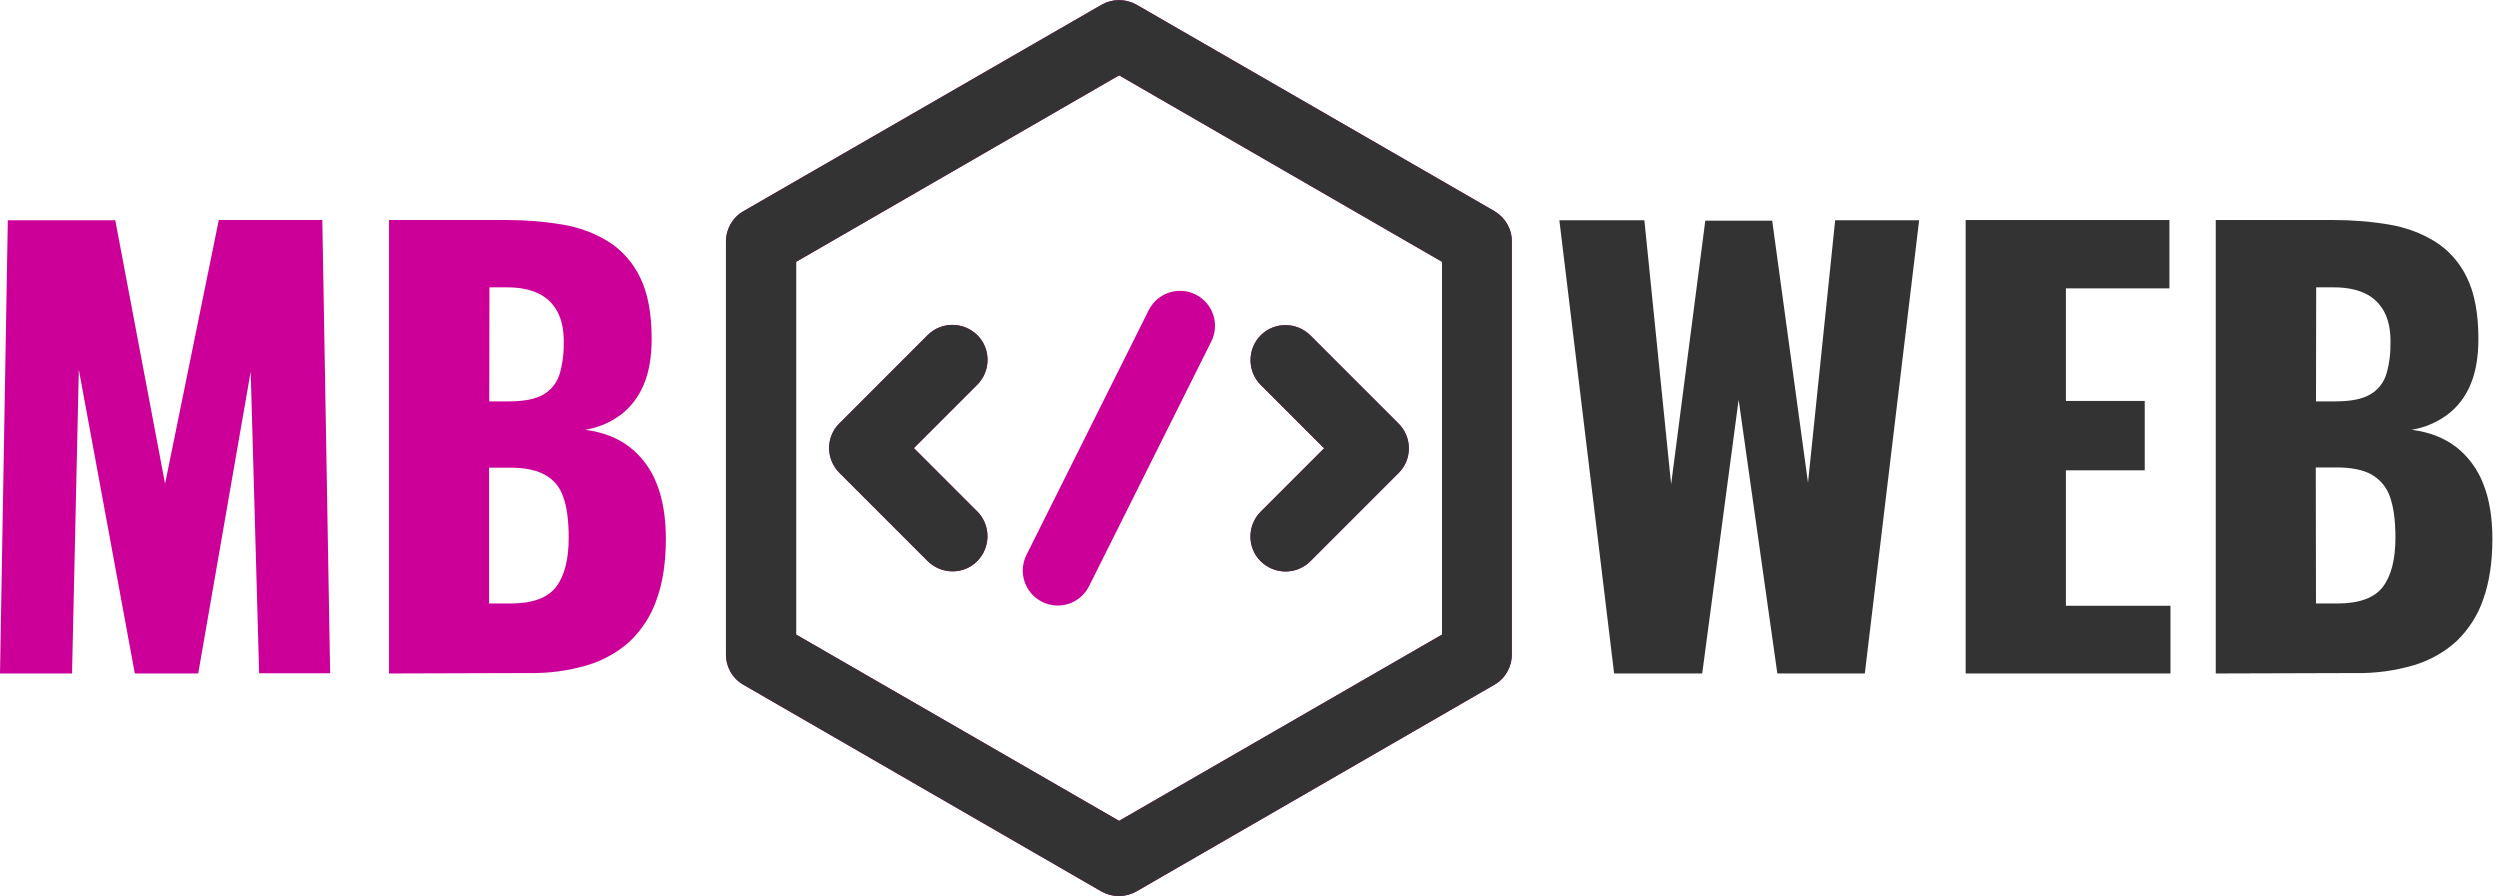 <?xml version="1.0" encoding="UTF-8"?>
<!-- Generator: Adobe Illustrator 27.0.1, SVG Export Plug-In . SVG Version: 6.00 Build 0)  -->
<svg xmlns="http://www.w3.org/2000/svg" xmlns:xlink="http://www.w3.org/1999/xlink" version="1.1" id="Vrstva_1" x="0px" y="0px" viewBox="0 0 1214.6 435.5" style="enable-background:new 0 0 1214.6 435.5;" xml:space="preserve">
<style type="text/css">
	.st0{fill:#CC0099;}
	.st1{fill:#333333;}
</style>
<path class="st0" d="M0,327.2l3.8-220.2H56L80.2,235l26.1-128.1h50.3l3.8,220.2h-34.5l-4.1-146.6L96.3,327.2H65.5L38.3,179.6  l-3.3,147.6H0z"></path>
<path class="st0" d="M189,327.2V106.9h57.4c9,0,17.9,0.7,26.8,2.2c8,1.3,15.6,4.1,22.4,8.3c6.7,4.2,12,10.3,15.4,17.4  c3.7,7.5,5.6,17.4,5.6,29.8c0,8.9-1.3,16.4-3.9,22.4c-2.4,5.7-6.2,10.8-11.1,14.5c-5.1,3.8-11,6.3-17.3,7.3  c8.5,1.1,15.7,3.9,21.5,8.3c5.9,4.6,10.5,10.8,13.2,17.8c3,7.4,4.5,16.4,4.5,26.9c0,11.4-1.5,21.3-4.5,29.5  c-2.6,7.7-7.1,14.6-12.9,20.2c-5.9,5.4-13.1,9.4-20.8,11.7c-9.2,2.7-18.8,4-28.4,3.8L189,327.2z M237.7,195h9.5  c7.4,0,13.1-1.1,16.9-3.4c3.8-2.2,6.5-5.7,7.8-9.9c1.5-5.1,2.1-10.4,2-15.8c0-5.8-1-10.6-3.1-14.5c-2.1-3.9-5.3-7-9.2-8.8  c-4.1-2-9.2-3-15.4-3h-8.4L237.7,195z M237.7,293.2H248c10.7,0,18.1-2.7,22.2-8.1c4.1-5.4,6.1-13.4,6.1-23.9c0-8.3-0.9-15-2.7-19.9  c-1.5-4.6-4.7-8.4-9-10.7c-4.2-2.3-9.8-3.4-16.9-3.4h-10.1V293.2z"></path>
<path class="st1" d="M784.2,327.2l-26.6-220.2h41.3l13,128.3l16.6-128.1H861l17.4,127.3l13.2-127.5h40.8L906,327.2h-42.5l-18.8-133  l-17.7,133H784.2z"></path>
<path class="st1" d="M955,327.2V106.9h99v33.2h-50.3v54.7h38.3v33.7h-38.3v65.8h50.8v32.9L955,327.2z"></path>
<path class="st1" d="M1076.5,327.2V106.9h57.4c9,0,17.9,0.7,26.8,2.2c7.9,1.3,15.6,4.1,22.4,8.3c6.7,4.2,12,10.3,15.4,17.4  c3.7,7.5,5.6,17.4,5.6,29.8c0,8.9-1.3,16.4-3.9,22.4c-2.4,5.7-6.2,10.8-11.2,14.5c-5.1,3.7-11,6.3-17.3,7.3  c8.5,1.1,15.7,3.9,21.5,8.3c5.9,4.6,10.5,10.8,13.2,17.8c3,7.4,4.5,16.4,4.5,26.9c0,11.4-1.5,21.3-4.5,29.5  c-2.6,7.7-7.1,14.6-12.9,20.2c-5.9,5.4-13.1,9.4-20.8,11.7c-9.2,2.7-18.8,4-28.4,3.8L1076.5,327.2z M1125.2,195h9.5  c7.4,0,13-1.1,16.9-3.4c3.8-2.2,6.5-5.7,7.8-9.9c1.5-5.1,2.1-10.4,2-15.8c0-5.8-1-10.6-3.1-14.5c-2.1-3.9-5.3-7-9.2-8.8  c-4.1-2-9.2-3-15.4-3h-8.4L1125.2,195z M1125.2,293.2h10.3c10.7,0,18.1-2.7,22.2-8.1c4.1-5.4,6.1-13.4,6.1-23.9  c0-8.3-0.9-15-2.7-19.9c-1.5-4.6-4.8-8.4-9-10.8c-4.2-2.3-9.8-3.4-16.9-3.4h-10.1L1125.2,293.2z"></path>
<path class="st0" d="M726.1,102.6L552.2,2.3c-5.3-3-11.7-3-17,0L361.2,102.6c-5.3,3-8.5,8.7-8.5,14.7v200.7c0,6.1,3.2,11.7,8.5,14.7  l173.9,100.4c5.3,3,11.7,3,17,0l173.9-100.4c5.3-3,8.5-8.7,8.5-14.7V117.4C734.6,111.3,731.3,105.7,726.1,102.6z M700.6,308.3  l-156.9,90.5l-156.9-90.5V127.2l156.9-90.6l156.9,90.6V308.3z M474.8,186.9l-30.8,30.8l30.8,30.8c6.6,6.6,6.6,17.4,0,24.1  s-17.4,6.6-24.1,0l0,0l-42.9-42.9c-6.6-6.6-6.7-17.4,0-24c0,0,0,0,0,0l42.9-42.9c6.6-6.6,17.4-6.6,24.1,0S481.4,180.3,474.8,186.9  L474.8,186.9z M612.5,248.6l30.8-30.8l-30.8-30.8c-6.6-6.6-6.6-17.4,0-24.1c6.6-6.6,17.4-6.6,24.1,0l42.9,42.9  c6.6,6.6,6.7,17.4,0,24c0,0,0,0,0,0l-42.9,42.9c-6.6,6.6-17.4,6.6-24.1,0S605.9,255.2,612.5,248.6L612.5,248.6z M498.7,269.6  l59.4-118.9c4.2-8.4,14.4-11.8,22.8-7.6c8.4,4.2,11.8,14.4,7.6,22.8l0,0l-59.4,118.9c-4.2,8.4-14.4,11.8-22.8,7.6  C497.9,288.2,494.5,278,498.7,269.6z"></path>
<path class="st1" d="M726.1,102.6L552.2,2.3c-5.3-3-11.7-3-17,0L361.2,102.6c-5.3,3-8.5,8.7-8.5,14.7v200.7c0,6.1,3.2,11.7,8.5,14.7  l173.9,100.4c5.3,3,11.7,3,17,0l173.9-100.4c5.3-3,8.5-8.7,8.5-14.7V117.4C734.6,111.3,731.3,105.7,726.1,102.6z M700.6,308.3  l-156.9,90.5l-156.9-90.5V127.2l156.9-90.6l156.9,90.6V308.3z M474.8,186.9l-30.8,30.8l30.8,30.8c6.6,6.6,6.6,17.4,0,24.1  s-17.4,6.6-24.1,0l0,0l-42.9-42.9c-6.6-6.6-6.7-17.4,0-24c0,0,0,0,0,0l42.9-42.9c6.6-6.6,17.4-6.6,24.1,0S481.4,180.3,474.8,186.9  L474.8,186.9z M612.5,248.6l30.8-30.8l-30.8-30.8c-6.6-6.6-6.6-17.4,0-24.1c6.6-6.6,17.4-6.6,24.1,0l42.9,42.9  c6.6,6.6,6.7,17.4,0,24c0,0,0,0,0,0l-42.9,42.9c-6.6,6.6-17.4,6.6-24.1,0S605.9,255.2,612.5,248.6L612.5,248.6z"></path>
</svg>
